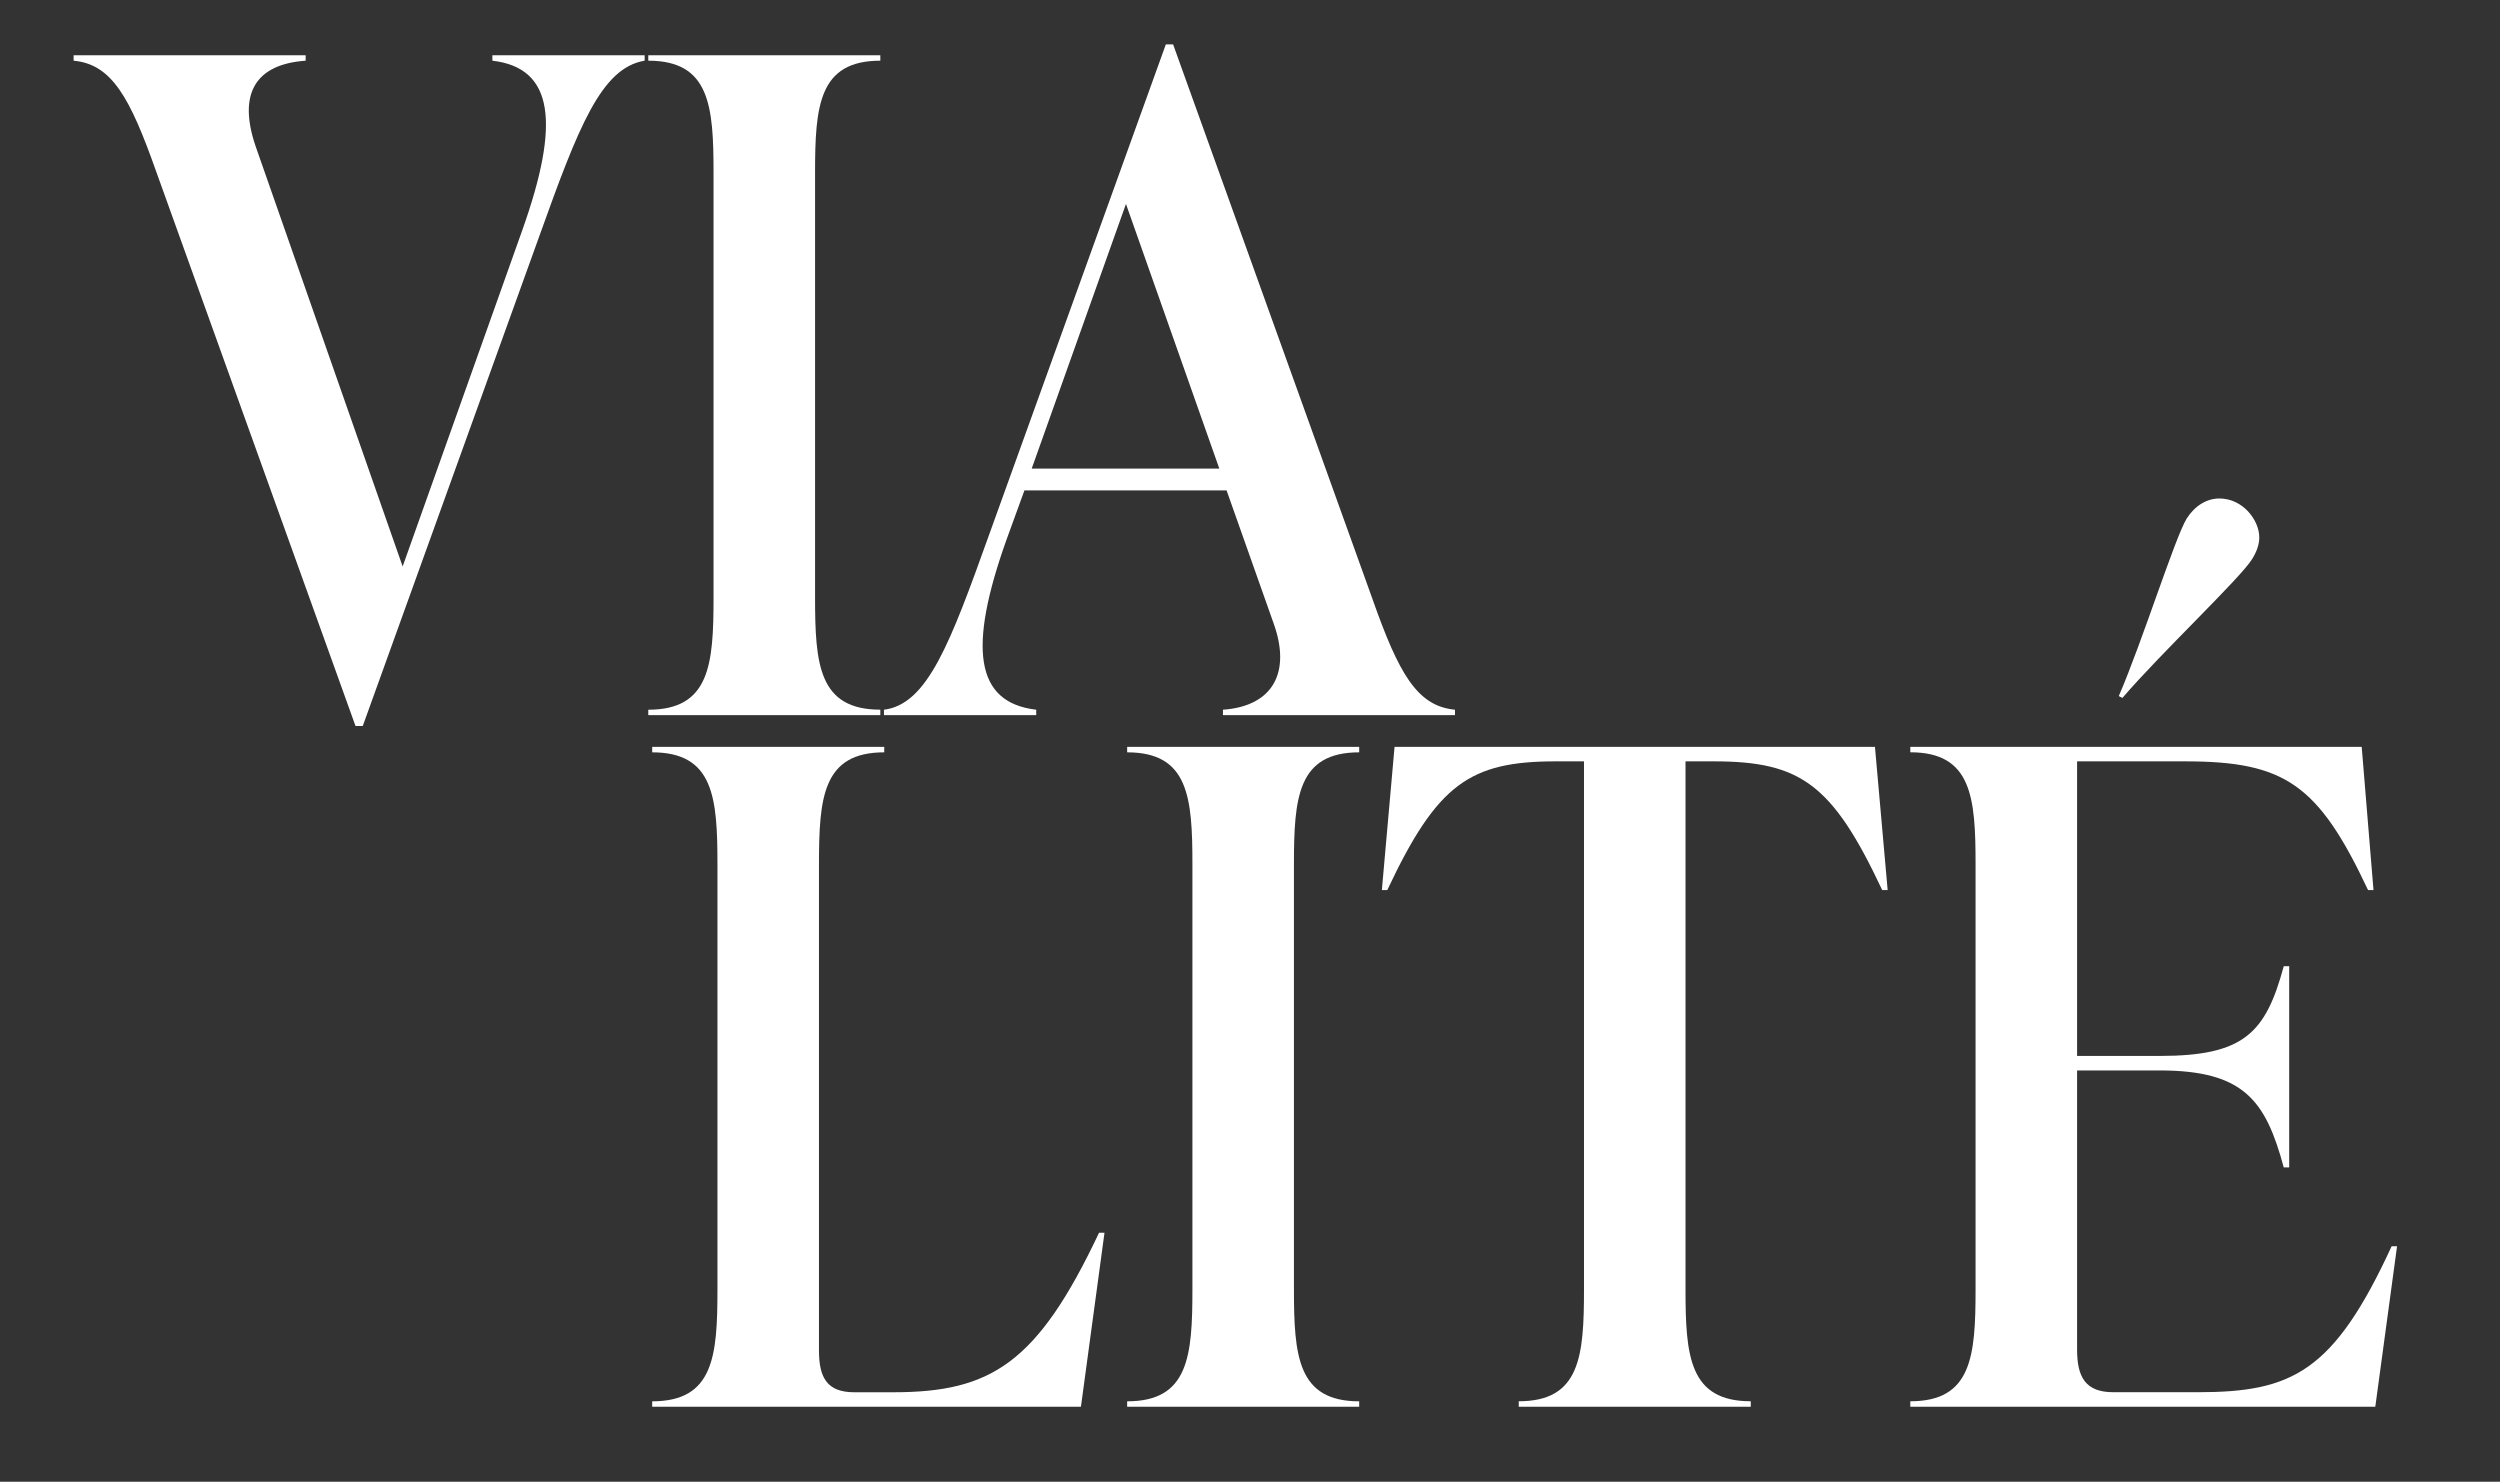 <?xml version="1.0" encoding="UTF-8"?>
<svg id="Capa_1" data-name="Capa 1" xmlns="http://www.w3.org/2000/svg" viewBox="0 0 524.04 310.59">
  <rect x="0" y="0" width="524.04" height="310.59" fill="#333333" stroke="none"/>
  <defs>
    <style>
      .cls-1 {
        fill: #fff;
        stroke-width: 0px;
      }
    </style>
  </defs>
  <g>
    <path class="cls-1" d="M103.21,11.58h31.92v1.14c-9.12,1.52-13.87,13.87-22.04,36.67l-37.05,102.79h-1.52L32.72,35.9c-5.51-15.58-9.31-22.42-17.29-23.18v-1.14h48.64v1.14c-10.64.76-14.25,7.03-10.45,18.05l30.78,87.97,25.08-70.49c7.98-22.42,6.65-34.01-6.27-35.53v-1.14Z"/>
    <path class="cls-1" d="M135.89,149.91v-1.14c12.92,0,13.68-9.5,13.68-23.56V36.28c0-14.06-.76-23.56-13.68-23.56v-1.14h48.64v1.14c-12.92,0-13.68,9.5-13.68,23.56v88.92c0,14.06.76,23.56,13.68,23.56v1.14h-48.64Z"/>
    <path class="cls-1" d="M287.7,125.59c5.51,15.58,9.31,22.42,17.29,23.18v1.14h-48.64v-1.14c10.64-.76,14.25-7.98,10.64-18.05l-9.88-27.93h-42.37l-3.8,10.45c-7.98,22.42-6.65,34.01,6.27,35.53v1.14h-31.92v-1.14c9.12-1.14,13.87-13.87,22.04-36.67L244.38,9.3h1.52l41.8,116.28ZM216.26,98.23h39.33l-19.57-55.48-19.76,55.48Z"/>
  </g>
  <g>
    <path class="cls-1" d="M136.71,294.88v-1.14c12.92,0,13.68-9.5,13.68-23.56v-88.92c0-14.06-.76-23.56-13.68-23.56v-1.14h48.64v1.14c-12.92,0-13.68,9.5-13.68,23.56v101.84c0,5.7,1.71,8.74,7.41,8.74h8.17c20.52,0,30.21-6.08,43.13-33.44h1.14l-4.94,36.48h-89.87Z"/>
    <path class="cls-1" d="M236.27,294.88v-1.14c12.92,0,13.68-9.5,13.68-23.56v-88.92c0-14.06-.76-23.56-13.68-23.56v-1.14h48.64v1.14c-12.92,0-13.68,9.5-13.68,23.56v88.92c0,14.06.76,23.56,13.68,23.56v1.14h-48.64Z"/>
    <path class="cls-1" d="M395.68,186.57h-1.14c-10.45-22.23-17.1-26.98-35.34-26.98h-5.89v110.58c0,14.06.76,23.56,13.68,23.56v1.14h-48.64v-1.14c12.92,0,13.68-9.5,13.68-23.56v-110.58h-5.89c-18.05,0-24.89,4.75-35.34,26.98h-1.14l2.66-30.02h100.7l2.66,30.02Z"/>
    <path class="cls-1" d="M502.46,261.24l-4.56,33.63h-97.47v-1.14c12.92,0,13.68-9.5,13.68-23.56v-88.92c0-14.06-.76-23.56-13.68-23.56v-1.14h94.62l2.47,30.02h-1.14c-10.45-22.23-17.48-26.98-38.38-26.98h-22.61v61.75h17.29c17.67,0,22.23-4.75,26.03-18.81h1.14v42.18h-1.14c-3.8-14.06-8.36-20.33-26.03-20.33h-17.29v58.52c0,5.7,1.71,8.93,7.6,8.93h17.67c19.76,0,28.5-4.18,40.66-30.59h1.14ZM444.89,146.29l-.76-.38c4.94-11.4,11.78-33.25,14.25-37.24,1.71-2.66,4.18-4.18,6.84-4.18,4.94,0,8.36,4.56,8.36,8.17,0,1.52-.57,3.04-1.52,4.56-2.47,3.99-19,19.57-27.17,29.07Z"/>
  </g>
</svg>